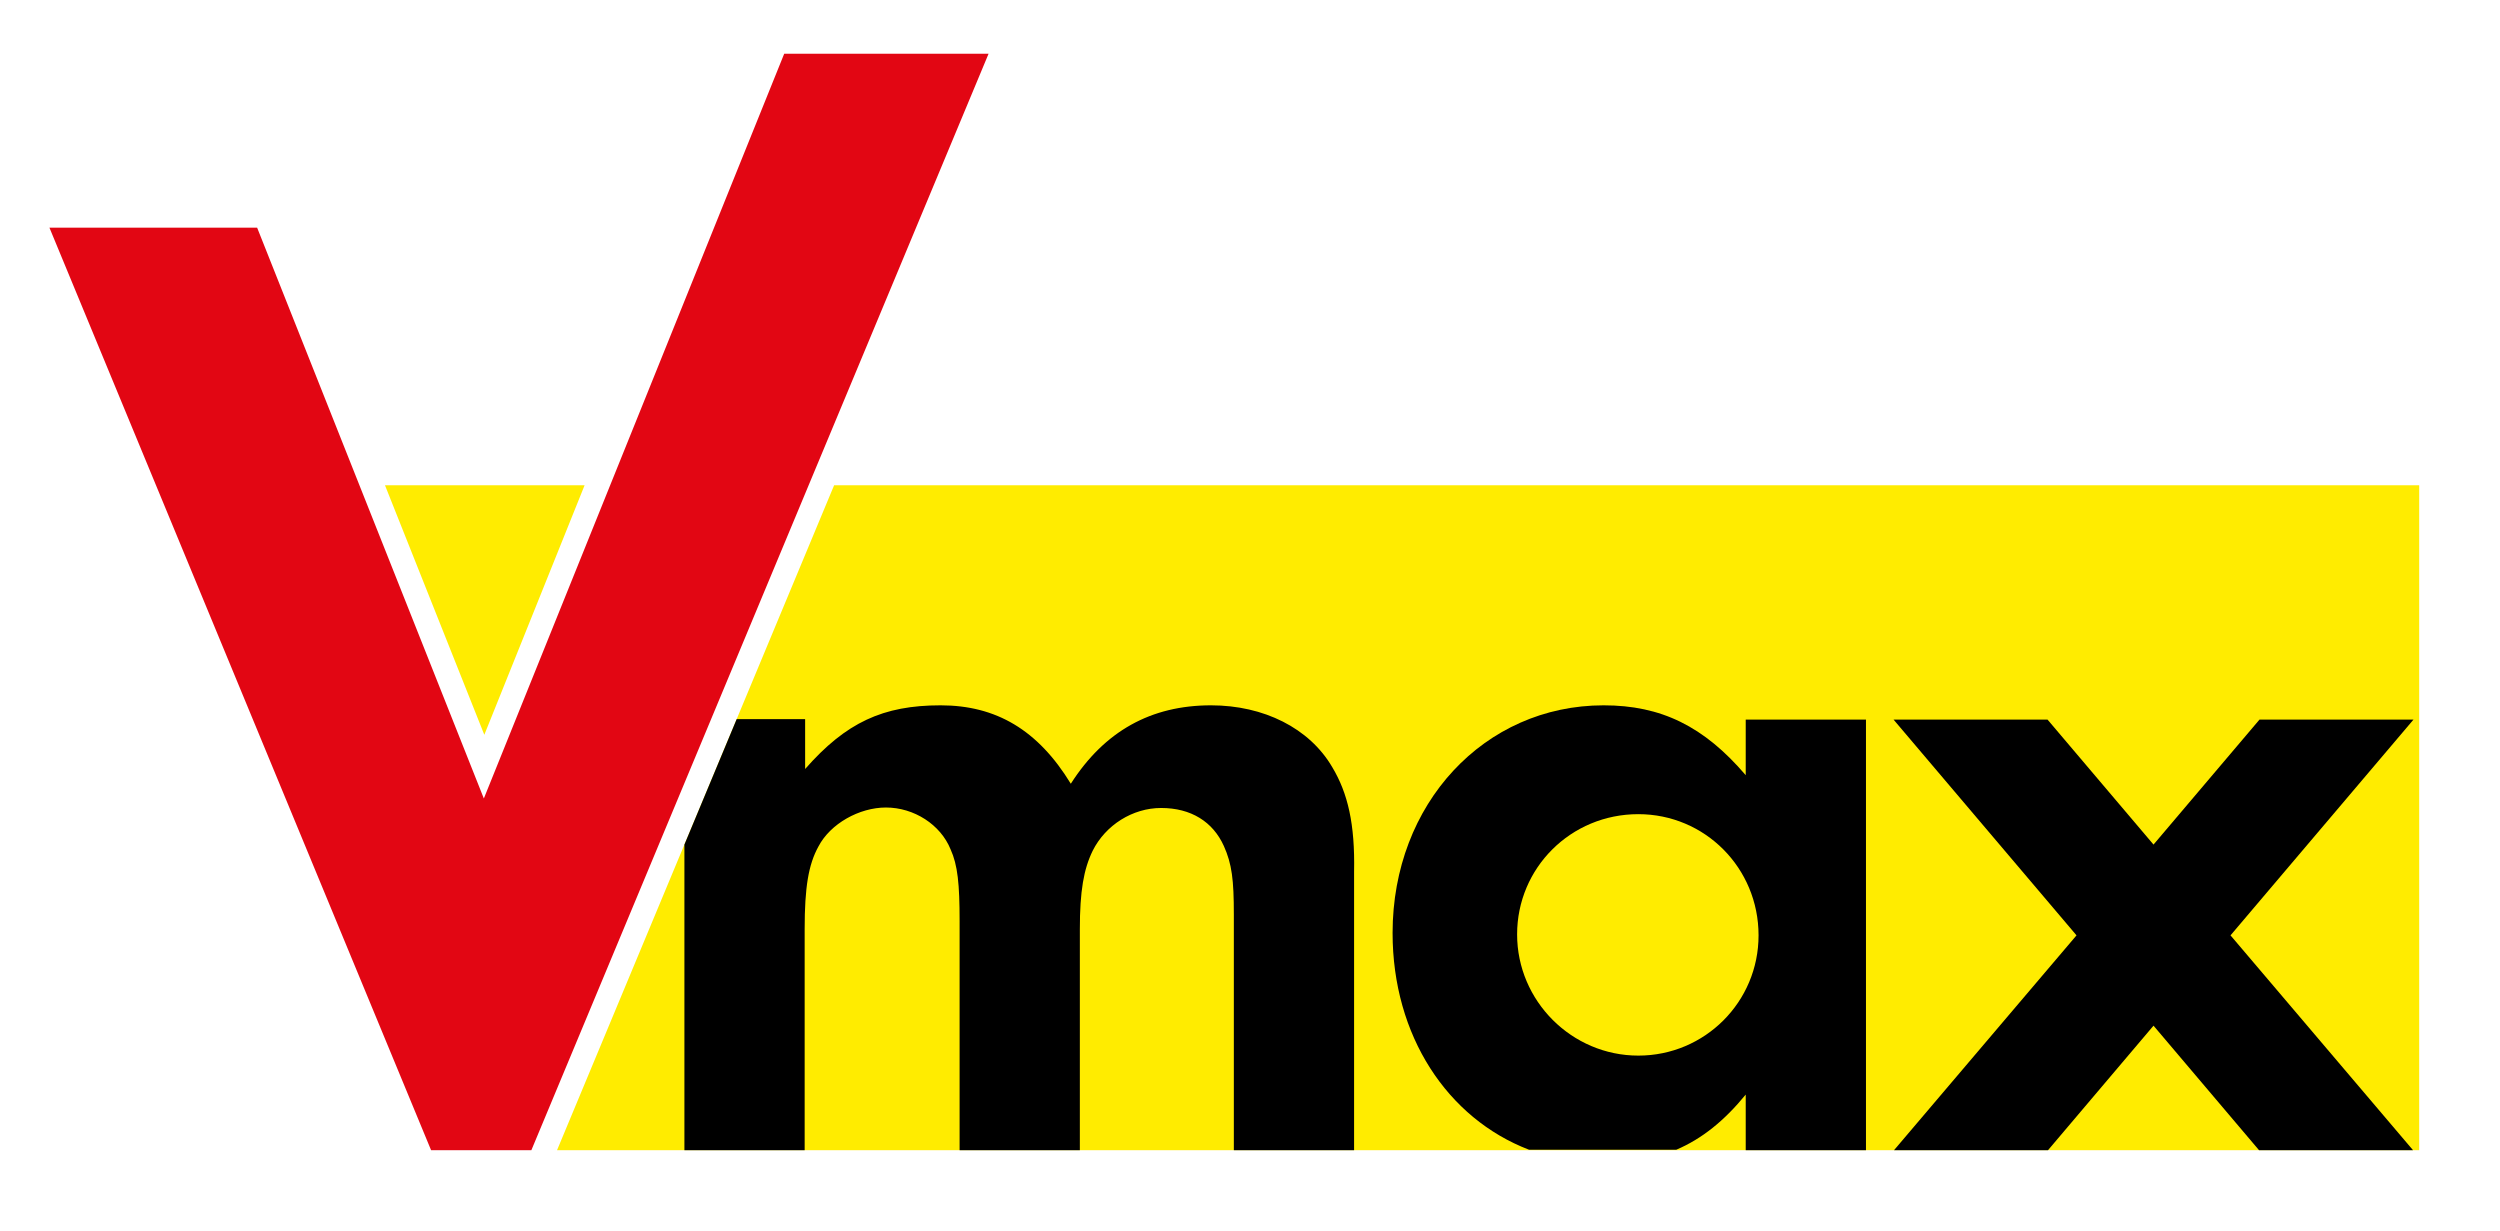 <?xml version="1.0" encoding="UTF-8"?>
<!-- Generator: Adobe Illustrator 24.2.0, SVG Export Plug-In . SVG Version: 6.00 Build 0)  -->
<svg xmlns="http://www.w3.org/2000/svg" xmlns:xlink="http://www.w3.org/1999/xlink" version="1.1" x="0px" y="0px" width="526px" height="259.1px" viewBox="0 0 526 259.1" style="enable-background:new 0 0 526 259.1;" xml:space="preserve">
<style type="text/css">
	.st0{fill:#FFEC00;}
	.st1{fill:none;}
	.st2{fill:#FFFFFF;}
	.st3{fill:#E20613;}
</style>
<g id="gelb">
	<g>
		<polygon class="st0" points="509,102.1 175.5,102.1 117.2,242 509,242   "></polygon>
		<polygon class="st0" points="123,102.1 81,102.1 101.9,154.6   "></polygon>
	</g>
</g>
<g id="max">
	<g>
		<path class="st1" d="M257.6,178c-2.3-5-6.9-8-13.2-8c-6.1,0-11.7,3.6-14.4,9c-1.9,4-2.7,8.6-2.7,16.5V242h32.4v-49.6    C259.7,185.1,259.3,181.7,257.6,178z"></path>
		<path class="st1" d="M370,196.8c0-14.2-11.3-25.5-25.3-25.5c-14.2,0-25.5,11.3-25.5,25.3c0,14,11.5,25.5,25.5,25.5    C358.7,222.1,370,210.8,370,196.8z"></path>
		<path class="st1" d="M352.8,242h14.5v-11.7C362.8,235.8,358.1,239.6,352.8,242z"></path>
		<path class="st1" d="M200.1,178.8c-2.1-5.2-7.7-8.8-13.6-8.8c-5.7,0-11.7,3.3-14.2,8.2c-2.1,3.8-2.9,8.6-2.9,17.4V242H202v-48.1    C202,186.1,201.5,182.2,200.1,178.8z"></path>
		<path d="M367.3,230.3V242h25.3v-90.6h-25.3v11.7c-8.8-10.3-17.8-14.7-29.9-14.7c-25.1,0-44.4,20.7-44.4,47.9    c0,21.6,11.5,39,28.7,45.6h31C358.1,239.6,362.8,235.8,367.3,230.3z M319.2,196.6c0-14,11.3-25.3,25.5-25.3    c14,0,25.3,11.3,25.3,25.5c0,14-11.3,25.3-25.3,25.3C330.7,222.1,319.2,210.6,319.2,196.6z"></path>
		<polygon points="398.5,242 430.9,242 453.1,215.8 475.3,242 507.7,242 469.3,196.8 507.8,151.4 475.4,151.4 453.1,177.7     430.8,151.4 398.4,151.4 436.9,196.8   "></polygon>
		<rect x="144" y="242" class="st2" width="25.3" height="0"></rect>
		<rect x="259.7" y="242" class="st2" width="25.3" height="0"></rect>
		<rect x="202" y="242" class="st2" width="25.3" height="0"></rect>
		<rect x="367.3" y="242" class="st2" width="25.3" height="0"></rect>
	</g>
	<g>
		<path d="M280.3,161.4c-4.8-8.2-14.4-13-25.5-13c-12.6,0-22.4,5.4-29.5,16.5c-6.9-11.3-15.7-16.5-27.4-16.5    c-12.1,0-19.9,3.6-28.5,13.4v-10.5H155l-11,26.4V242h25.3v-46.5c0-8.8,0.8-13.6,2.9-17.4c2.5-4.8,8.6-8.2,14.2-8.2    c5.9,0,11.5,3.6,13.6,8.8c1.5,3.3,1.9,7.3,1.9,15.1V242h25.3v-46.5c0-8,0.8-12.6,2.7-16.5c2.7-5.4,8.4-9,14.4-9    c6.3,0,10.9,2.9,13.2,8c1.7,3.8,2.1,7.1,2.1,14.4V242h25.3v-58.6C285.1,173.4,283.6,166.9,280.3,161.4z"></path>
	</g>
</g>
<g id="V">
	<g>
		<g>
			<path class="st3" d="M90.7,242l21.1,0l96.2-230.7h-43L101.8,168L54.1,47.9H10.4L90.7,242z"></path>
		</g>
	</g>
</g>
</svg>
